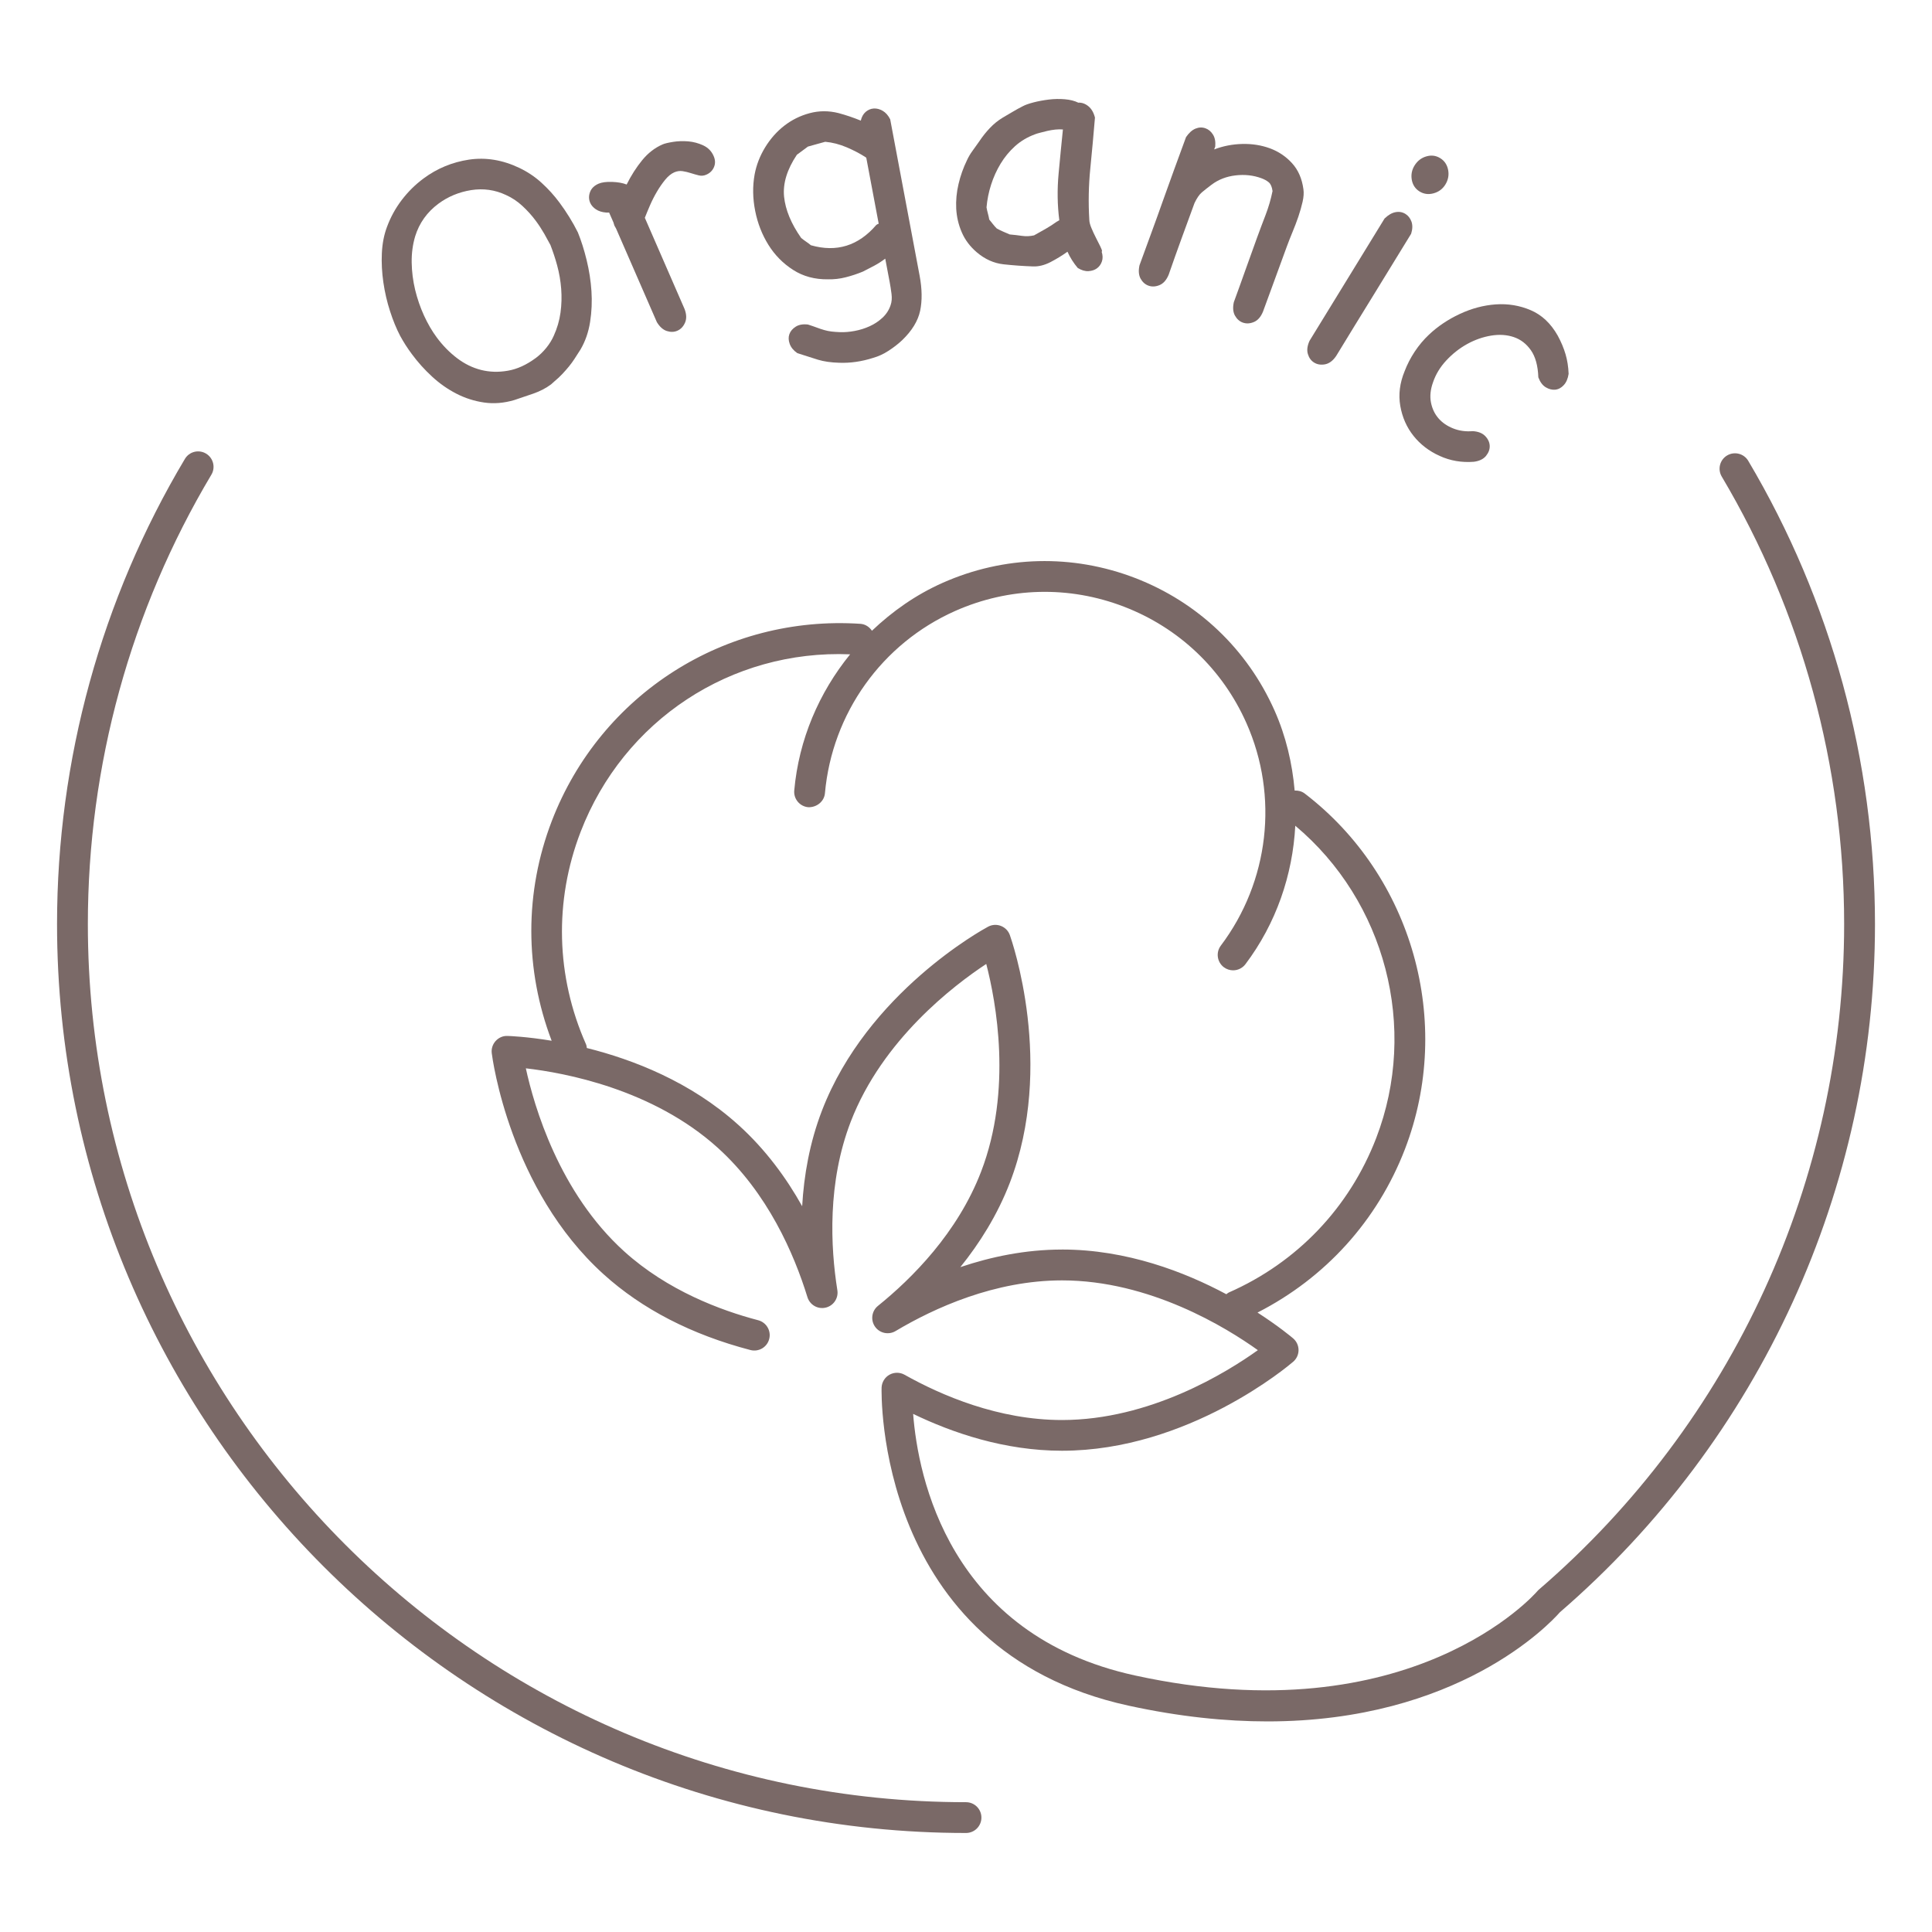 <svg xml:space="preserve" data-sanitized-enable-background="new 0 0 80 80" viewBox="0 0 80 80" height="80px" width="80px" y="0px" x="0px" xmlns:xlink="http://www.w3.org/1999/xlink" xmlns="http://www.w3.org/2000/svg" id="レイヤー_1" version="1.1">
<g>
	<path d="M72.391,19.082c-0.179-0.302-0.571-0.402-0.874-0.223c-0.304,0.18-0.403,0.571-0.224,0.874
		c3.316,5.586,5.069,11.994,5.069,18.529c0,10.594-4.606,20.639-12.639,27.559c-0.026,0.022-0.05,0.046-0.071,0.072
		c-0.051,0.061-5.195,5.986-16.653,3.485c-7.717-1.684-8.989-8.244-9.188-10.832c1.615,0.781,3.78,1.526,6.161,1.526
		c0.001,0,0.003,0,0.004,0c5.234-0.001,9.397-3.534,9.572-3.685c0.141-0.121,0.222-0.298,0.222-0.483s-0.081-0.362-0.222-0.483
		c-0.06-0.052-0.597-0.503-1.477-1.071c2.805-1.432,4.962-3.802,6.104-6.765c2.021-5.255,0.314-11.312-4.152-14.729
		c-0.123-0.093-0.27-0.127-0.414-0.121c-0.099-1.126-0.359-2.245-0.831-3.309c-1.129-2.543-3.181-4.493-5.776-5.493
		c-2.596-0.998-5.426-0.928-7.969,0.201c-1.104,0.49-2.079,1.176-2.928,1.984c-0.106-0.158-0.273-0.273-0.478-0.287
		c-5.587-0.37-10.749,2.898-12.775,8.156c-1.139,2.96-1.128,6.165-0.009,9.108c-1.044-0.172-1.753-0.197-1.832-0.199
		c-0.186-0.008-0.364,0.072-0.488,0.21c-0.125,0.138-0.184,0.323-0.16,0.507c0.028,0.229,0.748,5.642,4.631,9.152
		c1.594,1.442,3.639,2.498,6.079,3.137c0.345,0.088,0.689-0.115,0.778-0.456c0.089-0.34-0.115-0.688-0.456-0.778
		c-1.539-0.403-3.752-1.225-5.546-2.848c-2.698-2.439-3.734-6.016-4.075-7.583c1.593,0.183,5.255,0.855,7.952,3.295
		c2.067,1.869,3.157,4.393,3.708,6.18c0.099,0.319,0.425,0.511,0.754,0.434c0.326-0.075,0.538-0.391,0.485-0.721
		c-0.284-1.789-0.418-4.451,0.555-6.98c1.308-3.395,4.272-5.648,5.611-6.53c0.402,1.553,1.091,5.212-0.216,8.606
		c-0.972,2.527-2.857,4.414-4.268,5.552c-0.261,0.21-0.314,0.586-0.123,0.86c0.191,0.276,0.565,0.353,0.85,0.184
		c1.606-0.957,4.105-2.098,6.893-2.099c0.001,0,0.001,0,0.002,0c3.637,0,6.805,1.956,8.108,2.889
		c-1.304,0.934-4.471,2.892-8.107,2.893c-0.002,0-0.003,0-0.004,0c-2.629,0-4.996-1.02-6.519-1.875
		c-0.193-0.109-0.431-0.108-0.624-0.001c-0.193,0.108-0.317,0.31-0.326,0.531c-0.004,0.109-0.303,10.876,10.224,13.172
		c2.118,0.462,4.032,0.653,5.752,0.653c7.88,0,11.673-4.023,12.112-4.521c8.292-7.163,13.046-17.546,13.046-28.495
		C77.638,31.499,75.823,24.866,72.391,19.082z M43.974,51.741c-1.513,0-2.94,0.3-4.208,0.728c0.797-0.989,1.534-2.156,2.048-3.49
		c1.879-4.886,0.079-10.041,0.002-10.259c-0.062-0.175-0.198-0.313-0.371-0.38c-0.174-0.068-0.368-0.055-0.531,0.033
		c-0.203,0.108-4.996,2.727-6.877,7.611c-0.514,1.335-0.749,2.695-0.821,3.963c-0.654-1.168-1.513-2.348-2.635-3.361
		c-1.986-1.797-4.381-2.716-6.281-3.19c-0.009-0.052-0.012-0.105-0.035-0.156c-1.246-2.807-1.325-5.93-0.223-8.794
		c1.782-4.628,6.236-7.554,11.16-7.352c-1.289,1.586-2.126,3.531-2.314,5.639c-0.031,0.351,0.229,0.66,0.579,0.692
		c0.34,0.013,0.66-0.228,0.692-0.579c0.295-3.31,2.361-6.201,5.392-7.547c2.232-0.991,4.716-1.054,6.992-0.177
		c2.278,0.877,4.079,2.589,5.069,4.82c1.346,3.03,0.939,6.561-1.061,9.215c-0.212,0.281-0.155,0.682,0.126,0.894
		c0.115,0.086,0.25,0.128,0.384,0.128c0.193,0,0.384-0.088,0.51-0.254c1.273-1.69,1.956-3.693,2.064-5.733
		c3.725,3.123,5.109,8.363,3.35,12.934c-1.11,2.881-3.277,5.151-6.104,6.394c-0.039,0.017-0.067,0.047-0.101,0.071
		c-1.727-0.924-4.123-1.851-6.805-1.851C43.975,51.741,43.974,51.741,43.974,51.741z" fill="#7A6967"></path>
	<path d="M40,74.625c-20.05,0-36.362-16.312-36.362-36.362c0-6.565,1.769-13,5.114-18.606
		c0.181-0.302,0.081-0.694-0.221-0.875C8.226,18.6,7.836,18.7,7.656,19.003c-3.463,5.804-5.294,12.464-5.294,19.26
		C2.362,59.016,19.246,75.9,40,75.9c0.353,0,0.638-0.285,0.638-0.638S40.353,74.625,40,74.625z" fill="#7A6967"></path>
	<path d="M16.152,12.889c0.123,0.383,0.263,0.723,0.418,1.019c0.07,0.128,0.145,0.255,0.226,0.382
		c0.081,0.126,0.167,0.251,0.26,0.375c0.245,0.332,0.522,0.64,0.831,0.925c0.308,0.285,0.643,0.521,1.006,0.708
		s0.746,0.31,1.15,0.369s0.822,0.026,1.254-0.102c0.248-0.082,0.51-0.17,0.785-0.266c0.276-0.096,0.521-0.223,0.737-0.383
		c0.024-0.019,0.048-0.039,0.069-0.062c0.022-0.022,0.041-0.04,0.059-0.053c0.135-0.112,0.25-0.221,0.346-0.324
		c0.097-0.104,0.186-0.205,0.267-0.304s0.157-0.203,0.229-0.314c0.071-0.11,0.154-0.24,0.25-0.389
		c0.198-0.339,0.33-0.719,0.396-1.141s0.084-0.847,0.056-1.274s-0.095-0.854-0.198-1.279c-0.103-0.424-0.225-0.809-0.365-1.154
		c-0.107-0.215-0.226-0.426-0.354-0.633s-0.262-0.405-0.404-0.596c-0.221-0.299-0.47-0.573-0.746-0.824
		c-0.275-0.251-0.582-0.456-0.92-0.617c-0.695-0.331-1.39-0.445-2.084-0.342c-0.693,0.104-1.322,0.364-1.885,0.782
		c-0.34,0.252-0.64,0.549-0.9,0.89c-0.26,0.342-0.465,0.715-0.613,1.12c-0.121,0.321-0.191,0.682-0.21,1.08
		c-0.019,0.399,0.003,0.805,0.063,1.215C15.935,12.108,16.027,12.505,16.152,12.889z M17.191,9.786c0.17-0.55,0.491-1,0.963-1.351
		c0.398-0.295,0.85-0.482,1.355-0.563c0.506-0.079,0.986-0.012,1.441,0.202c0.248,0.111,0.477,0.263,0.684,0.456
		c0.207,0.192,0.391,0.396,0.551,0.612c0.129,0.174,0.246,0.354,0.352,0.538c0.088,0.155,0.172,0.31,0.255,0.464
		c0.103,0.269,0.197,0.545,0.276,0.837c0.089,0.326,0.145,0.653,0.17,0.981s0.016,0.657-0.029,0.985
		c-0.045,0.329-0.139,0.648-0.28,0.959c-0.077,0.173-0.181,0.341-0.312,0.502s-0.275,0.3-0.433,0.417
		c-0.382,0.282-0.765,0.458-1.151,0.525c-0.385,0.068-0.756,0.058-1.111-0.031c-0.355-0.09-0.688-0.253-1-0.491
		c-0.311-0.237-0.59-0.522-0.836-0.854c-0.196-0.265-0.373-0.567-0.529-0.908c-0.155-0.34-0.277-0.695-0.367-1.065
		c-0.088-0.371-0.137-0.746-0.143-1.127S17.088,10.132,17.191,9.786z" fill="#7A6967"></path>
	<path d="M24.675,8.668c0.111,0.075,0.254,0.12,0.429,0.134c0.032-0.003,0.071-0.003,0.118-0.001l0.18,0.411
		c0.008,0.02,0.015,0.041,0.02,0.067c0.006,0.025,0.014,0.048,0.021,0.066c0.008,0.02,0.02,0.039,0.035,0.061
		c0.015,0.022,0.026,0.042,0.034,0.062l1.687,3.871c0.119,0.196,0.258,0.318,0.414,0.368s0.301,0.046,0.434-0.012
		c0.143-0.062,0.248-0.173,0.318-0.333c0.071-0.16,0.065-0.351-0.021-0.572l-1.643-3.772c0.059-0.149,0.129-0.321,0.214-0.516
		c0.084-0.194,0.179-0.382,0.286-0.563c0.106-0.182,0.221-0.346,0.341-0.494c0.121-0.148,0.247-0.252,0.38-0.31
		c0.113-0.049,0.228-0.065,0.342-0.048c0.115,0.018,0.229,0.045,0.34,0.081c0.11,0.035,0.22,0.066,0.327,0.093
		c0.106,0.027,0.212,0.018,0.316-0.028c0.151-0.065,0.257-0.171,0.318-0.315c0.061-0.145,0.056-0.297-0.015-0.458
		c-0.086-0.198-0.229-0.345-0.427-0.438c-0.198-0.093-0.405-0.149-0.622-0.168c-0.215-0.018-0.424-0.012-0.624,0.02
		S27.53,5.939,27.435,5.98c-0.321,0.14-0.603,0.358-0.845,0.655c-0.242,0.296-0.456,0.632-0.642,1.005
		c-0.163-0.064-0.365-0.1-0.604-0.108c-0.239-0.008-0.426,0.017-0.558,0.074c-0.18,0.079-0.299,0.195-0.355,0.349
		c-0.057,0.154-0.053,0.303,0.008,0.444C24.485,8.503,24.564,8.593,24.675,8.668z" fill="#7A6967"></path>
	<path d="M31.82,10.141c0.263,0.422,0.604,0.768,1.021,1.035c0.417,0.268,0.898,0.397,1.442,0.39
		c0.253,0.005,0.499-0.023,0.739-0.085c0.24-0.061,0.479-0.14,0.711-0.236c0.163-0.083,0.32-0.165,0.474-0.246
		c0.152-0.081,0.302-0.178,0.449-0.289l0.187,0.988c0.026,0.142,0.051,0.3,0.073,0.474c0.022,0.175,0.009,0.329-0.038,0.464
		c-0.067,0.202-0.18,0.375-0.336,0.52c-0.156,0.146-0.334,0.263-0.531,0.353c-0.199,0.09-0.404,0.154-0.617,0.194
		s-0.414,0.057-0.604,0.051c-0.139-0.005-0.258-0.015-0.359-0.026c-0.103-0.013-0.203-0.033-0.303-0.062s-0.201-0.062-0.303-0.101
		c-0.102-0.038-0.225-0.081-0.37-0.127c-0.204-0.024-0.372,0.005-0.503,0.087c-0.132,0.083-0.22,0.186-0.265,0.31
		s-0.04,0.26,0.014,0.407s0.159,0.274,0.315,0.381c0.324,0.106,0.609,0.197,0.854,0.272c0.245,0.074,0.536,0.116,0.874,0.126
		c0.465,0.018,0.936-0.05,1.41-0.202c0.219-0.062,0.432-0.16,0.637-0.293c0.206-0.134,0.395-0.279,0.563-0.437
		c0.409-0.393,0.657-0.799,0.747-1.22c0.088-0.42,0.081-0.904-0.021-1.451L36.861,4.94c-0.083-0.163-0.186-0.279-0.31-0.351
		s-0.247-0.104-0.372-0.096s-0.236,0.056-0.336,0.142c-0.099,0.088-0.165,0.208-0.199,0.36c-0.297-0.122-0.604-0.227-0.925-0.313
		c-0.407-0.102-0.806-0.1-1.196,0.005c-0.389,0.104-0.739,0.278-1.051,0.521c-0.311,0.242-0.574,0.541-0.791,0.896
		c-0.217,0.356-0.361,0.729-0.434,1.121c-0.088,0.488-0.079,0.991,0.023,1.507C31.372,9.248,31.556,9.718,31.82,10.141z
		 M32.997,6.408c0.073-0.056,0.149-0.112,0.229-0.169c0.078-0.057,0.154-0.113,0.228-0.169c0.12-0.033,0.239-0.066,0.358-0.1
		c0.12-0.032,0.24-0.065,0.359-0.099c0.299,0.027,0.594,0.104,0.885,0.227c0.291,0.124,0.557,0.263,0.795,0.417
		c0.002,0.011,0.008,0.015,0.019,0.013l0.515,2.736c-0.029,0.006-0.063,0.022-0.1,0.051c-0.74,0.863-1.643,1.144-2.707,0.84
		c-0.062-0.051-0.129-0.102-0.201-0.15c-0.072-0.05-0.141-0.1-0.202-0.151c-0.416-0.593-0.651-1.162-0.708-1.708
		C32.412,7.6,32.587,7.02,32.997,6.408z" fill="#7A6967"></path>
	<path d="M40.445,10.446c0.337,0.287,0.706,0.453,1.105,0.498c0.4,0.044,0.807,0.073,1.22,0.088
		c0.237,0.01,0.479-0.051,0.729-0.179c0.248-0.129,0.482-0.272,0.703-0.43c0.053,0.118,0.115,0.234,0.188,0.35
		c0.074,0.115,0.152,0.223,0.237,0.323c0.157,0.096,0.306,0.14,0.446,0.131s0.258-0.048,0.352-0.118
		c0.094-0.069,0.162-0.165,0.203-0.285c0.041-0.121,0.037-0.256-0.012-0.405c0.01,0.001,0.016-0.003,0.016-0.014
		c0.004-0.031-0.021-0.101-0.074-0.208c-0.054-0.108-0.113-0.228-0.18-0.357c-0.066-0.129-0.128-0.261-0.184-0.396
		c-0.057-0.134-0.086-0.248-0.088-0.341c-0.043-0.708-0.03-1.416,0.041-2.124c0.07-0.708,0.135-1.411,0.193-2.11
		c-0.055-0.212-0.146-0.369-0.277-0.474s-0.27-0.152-0.415-0.144c-0.149-0.075-0.334-0.122-0.555-0.141
		c-0.222-0.019-0.444-0.015-0.669,0.013c-0.225,0.028-0.436,0.067-0.631,0.118c-0.195,0.051-0.342,0.103-0.439,0.156
		c-0.141,0.071-0.279,0.147-0.416,0.229c-0.137,0.082-0.275,0.163-0.416,0.244C41.326,4.989,41.148,5.132,40.99,5.3
		c-0.16,0.168-0.305,0.35-0.435,0.545c-0.095,0.138-0.188,0.269-0.282,0.396S40.101,6.5,40.038,6.64
		c-0.15,0.308-0.267,0.635-0.347,0.979c-0.082,0.345-0.113,0.687-0.096,1.024c0.019,0.338,0.094,0.663,0.229,0.974
		C39.957,9.93,40.164,10.205,40.445,10.446z M41.039,7.648c0.098-0.308,0.229-0.597,0.392-0.867
		c0.163-0.271,0.362-0.513,0.597-0.726c0.236-0.213,0.514-0.379,0.834-0.496c0.043-0.018,0.109-0.038,0.199-0.061
		c0.09-0.023,0.191-0.049,0.302-0.076c0.111-0.026,0.224-0.045,0.339-0.057c0.115-0.011,0.219-0.013,0.311-0.004
		c-0.057,0.554-0.117,1.162-0.178,1.824c-0.062,0.662-0.052,1.308,0.029,1.936c-0.021,0.009-0.037,0.018-0.049,0.026
		c-0.011,0.01-0.027,0.019-0.049,0.027c-0.154,0.111-0.311,0.212-0.468,0.302s-0.317,0.181-0.48,0.27
		c-0.169,0.038-0.335,0.044-0.499,0.021c-0.163-0.024-0.332-0.044-0.507-0.059c-0.09-0.039-0.18-0.078-0.271-0.116
		c-0.09-0.039-0.179-0.083-0.268-0.132c-0.057-0.057-0.111-0.118-0.163-0.185s-0.101-0.127-0.147-0.184
		C40.949,9.01,40.93,8.925,40.906,8.84c-0.023-0.085-0.042-0.169-0.056-0.253C40.877,8.269,40.94,7.955,41.039,7.648z" fill="#7A6967"></path>
	<path d="M47.552,11.827c0.145,0.054,0.299,0.046,0.461-0.021c0.161-0.067,0.287-0.21,0.379-0.43
		c0.172-0.497,0.348-0.993,0.528-1.486c0.181-0.494,0.362-0.988,0.542-1.482c0.098-0.205,0.198-0.353,0.303-0.441
		c0.104-0.088,0.238-0.195,0.405-0.32c0.286-0.214,0.619-0.342,0.997-0.385c0.379-0.043,0.732-0.004,1.061,0.117
		c0.127,0.046,0.229,0.103,0.309,0.17c0.08,0.068,0.132,0.188,0.156,0.362c-0.068,0.337-0.164,0.665-0.285,0.982
		c-0.123,0.317-0.242,0.637-0.359,0.956c-0.162,0.445-0.322,0.89-0.479,1.332c-0.157,0.442-0.316,0.887-0.48,1.332
		c-0.049,0.224-0.033,0.407,0.045,0.552c0.08,0.144,0.188,0.241,0.322,0.291c0.146,0.053,0.299,0.046,0.461-0.021
		c0.162-0.066,0.288-0.21,0.379-0.429l0.357-0.974l0.627-1.714c0.071-0.194,0.151-0.398,0.24-0.612
		c0.09-0.215,0.17-0.427,0.242-0.637c0.07-0.21,0.129-0.414,0.174-0.611s0.057-0.372,0.035-0.522
		c-0.059-0.439-0.216-0.799-0.471-1.078c-0.254-0.28-0.561-0.485-0.918-0.617c-0.359-0.131-0.74-0.19-1.146-0.18
		s-0.792,0.086-1.161,0.226L50.32,6.07c0.018-0.202-0.012-0.367-0.092-0.495c-0.079-0.128-0.182-0.215-0.308-0.261
		c-0.136-0.05-0.274-0.046-0.417,0.012c-0.142,0.059-0.271,0.175-0.392,0.352c-0.17,0.465-0.336,0.917-0.497,1.357
		c-0.162,0.441-0.318,0.875-0.469,1.303c-0.151,0.429-0.307,0.86-0.467,1.296c-0.159,0.436-0.324,0.886-0.494,1.351
		c-0.049,0.225-0.033,0.408,0.045,0.553C47.309,11.681,47.416,11.777,47.552,11.827z" fill="#7A6967"></path>
	<path d="M54.411,15.011c0.131,0.082,0.282,0.106,0.455,0.075c0.172-0.033,0.325-0.146,0.46-0.343
		c0.504-0.827,1.021-1.672,1.553-2.532c0.53-0.859,1.049-1.704,1.553-2.531c0.061-0.193,0.064-0.361,0.014-0.503
		c-0.053-0.142-0.135-0.248-0.248-0.318c-0.123-0.077-0.26-0.102-0.41-0.074c-0.151,0.027-0.303,0.115-0.456,0.263
		c-0.505,0.828-1.022,1.672-1.553,2.532c-0.531,0.86-1.049,1.704-1.554,2.532c-0.094,0.209-0.117,0.392-0.068,0.549
		C54.203,14.817,54.289,14.935,54.411,15.011z" fill="#7A6967"></path>
	<path d="M58.778,7.927c0.175,0.108,0.368,0.136,0.579,0.079c0.212-0.057,0.375-0.177,0.49-0.36
		c0.119-0.192,0.158-0.396,0.117-0.611c-0.043-0.215-0.151-0.377-0.326-0.485c-0.176-0.109-0.366-0.135-0.573-0.075
		c-0.208,0.059-0.371,0.185-0.491,0.377c-0.114,0.184-0.152,0.382-0.115,0.594C58.497,7.656,58.603,7.817,58.778,7.927z" fill="#7A6967"></path>
	<path d="M58.583,14.556c-0.174,0.262-0.313,0.532-0.42,0.813c-0.202,0.489-0.262,0.969-0.18,1.44
		s0.265,0.885,0.547,1.239c0.283,0.355,0.645,0.633,1.086,0.832c0.44,0.2,0.912,0.28,1.414,0.241c0.226-0.03,0.393-0.11,0.501-0.242
		s0.16-0.271,0.155-0.416c-0.006-0.146-0.066-0.28-0.184-0.404c-0.118-0.123-0.29-0.192-0.517-0.206
		c-0.291,0.024-0.562-0.013-0.813-0.113c-0.252-0.101-0.456-0.241-0.611-0.422c-0.156-0.181-0.259-0.4-0.309-0.657
		c-0.049-0.258-0.02-0.534,0.086-0.829c0.113-0.333,0.297-0.637,0.555-0.912c0.256-0.274,0.543-0.5,0.862-0.676
		c0.318-0.175,0.648-0.291,0.989-0.347s0.654-0.035,0.938,0.061c0.285,0.096,0.521,0.277,0.709,0.544
		c0.188,0.268,0.291,0.642,0.308,1.122c0.073,0.194,0.174,0.332,0.305,0.411c0.13,0.079,0.261,0.113,0.392,0.101
		c0.131-0.012,0.25-0.074,0.355-0.188c0.105-0.112,0.172-0.269,0.202-0.467c-0.011-0.291-0.053-0.563-0.128-0.816
		c-0.074-0.252-0.182-0.508-0.322-0.766c-0.287-0.508-0.66-0.859-1.12-1.055c-0.459-0.196-0.942-0.275-1.448-0.24
		c-0.506,0.036-1.002,0.169-1.49,0.397s-0.912,0.514-1.272,0.854C58.953,14.062,58.757,14.294,58.583,14.556z" fill="#7A6967"></path>
</g>
</svg>
